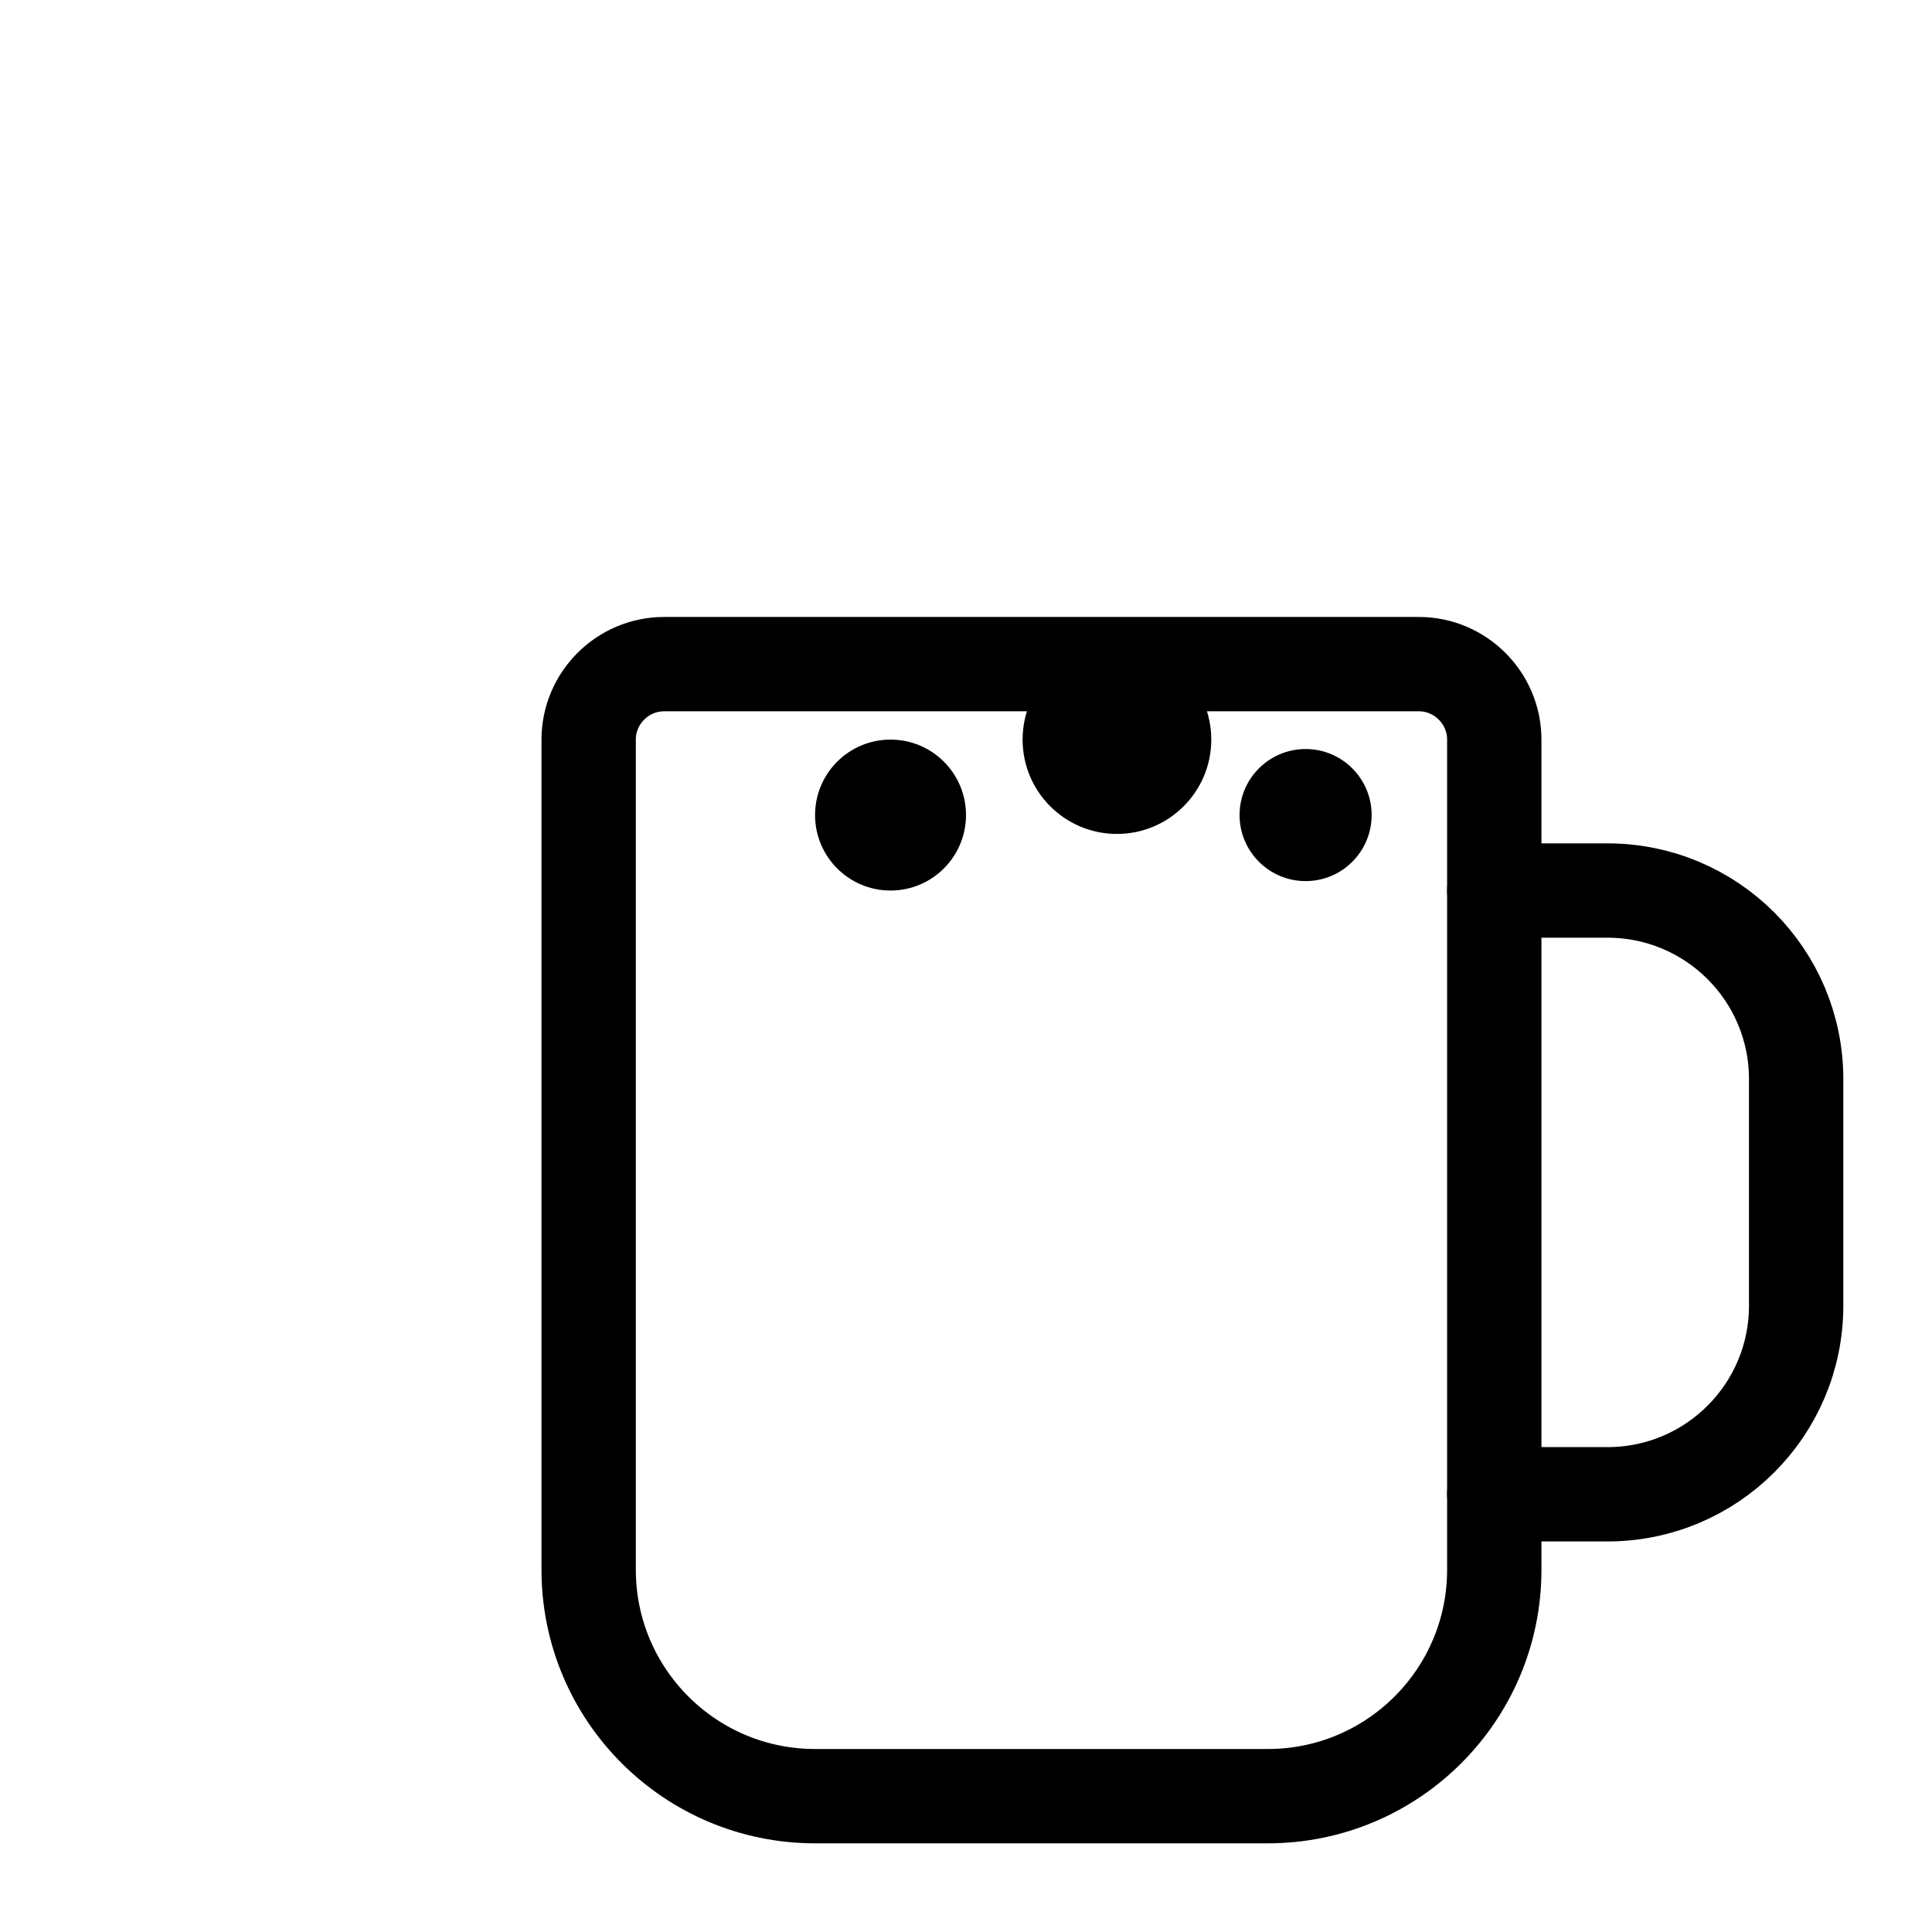 <svg xmlns="http://www.w3.org/2000/svg" width="16" height="16" viewBox="0 0 512 512">
  <g transform="translate(96, 96) scale(1.25)" fill="none" stroke="#000" stroke-width="20" stroke-linecap="round" stroke-linejoin="round">
    <path d="M64 64h160c8.8 0 16 7.2 16 16v176c0 26.5-21.5 48-48 48H96c-26.5 0-48-21.5-48-48V80c0-8.8 7.2-16 16-16z"/>
    <path d="M240 112h24c22.1 0 40 17.9 40 40v48c0 22.1-17.9 40-40 40h-24"/>
    <circle cx="112" cy="96" r="16" fill="#000" stroke="none"/>
    <circle cx="160" cy="80" r="20" fill="#000" stroke="none"/>
    <circle cx="200" cy="96" r="14" fill="#000" stroke="none"/>
  </g>
</svg>